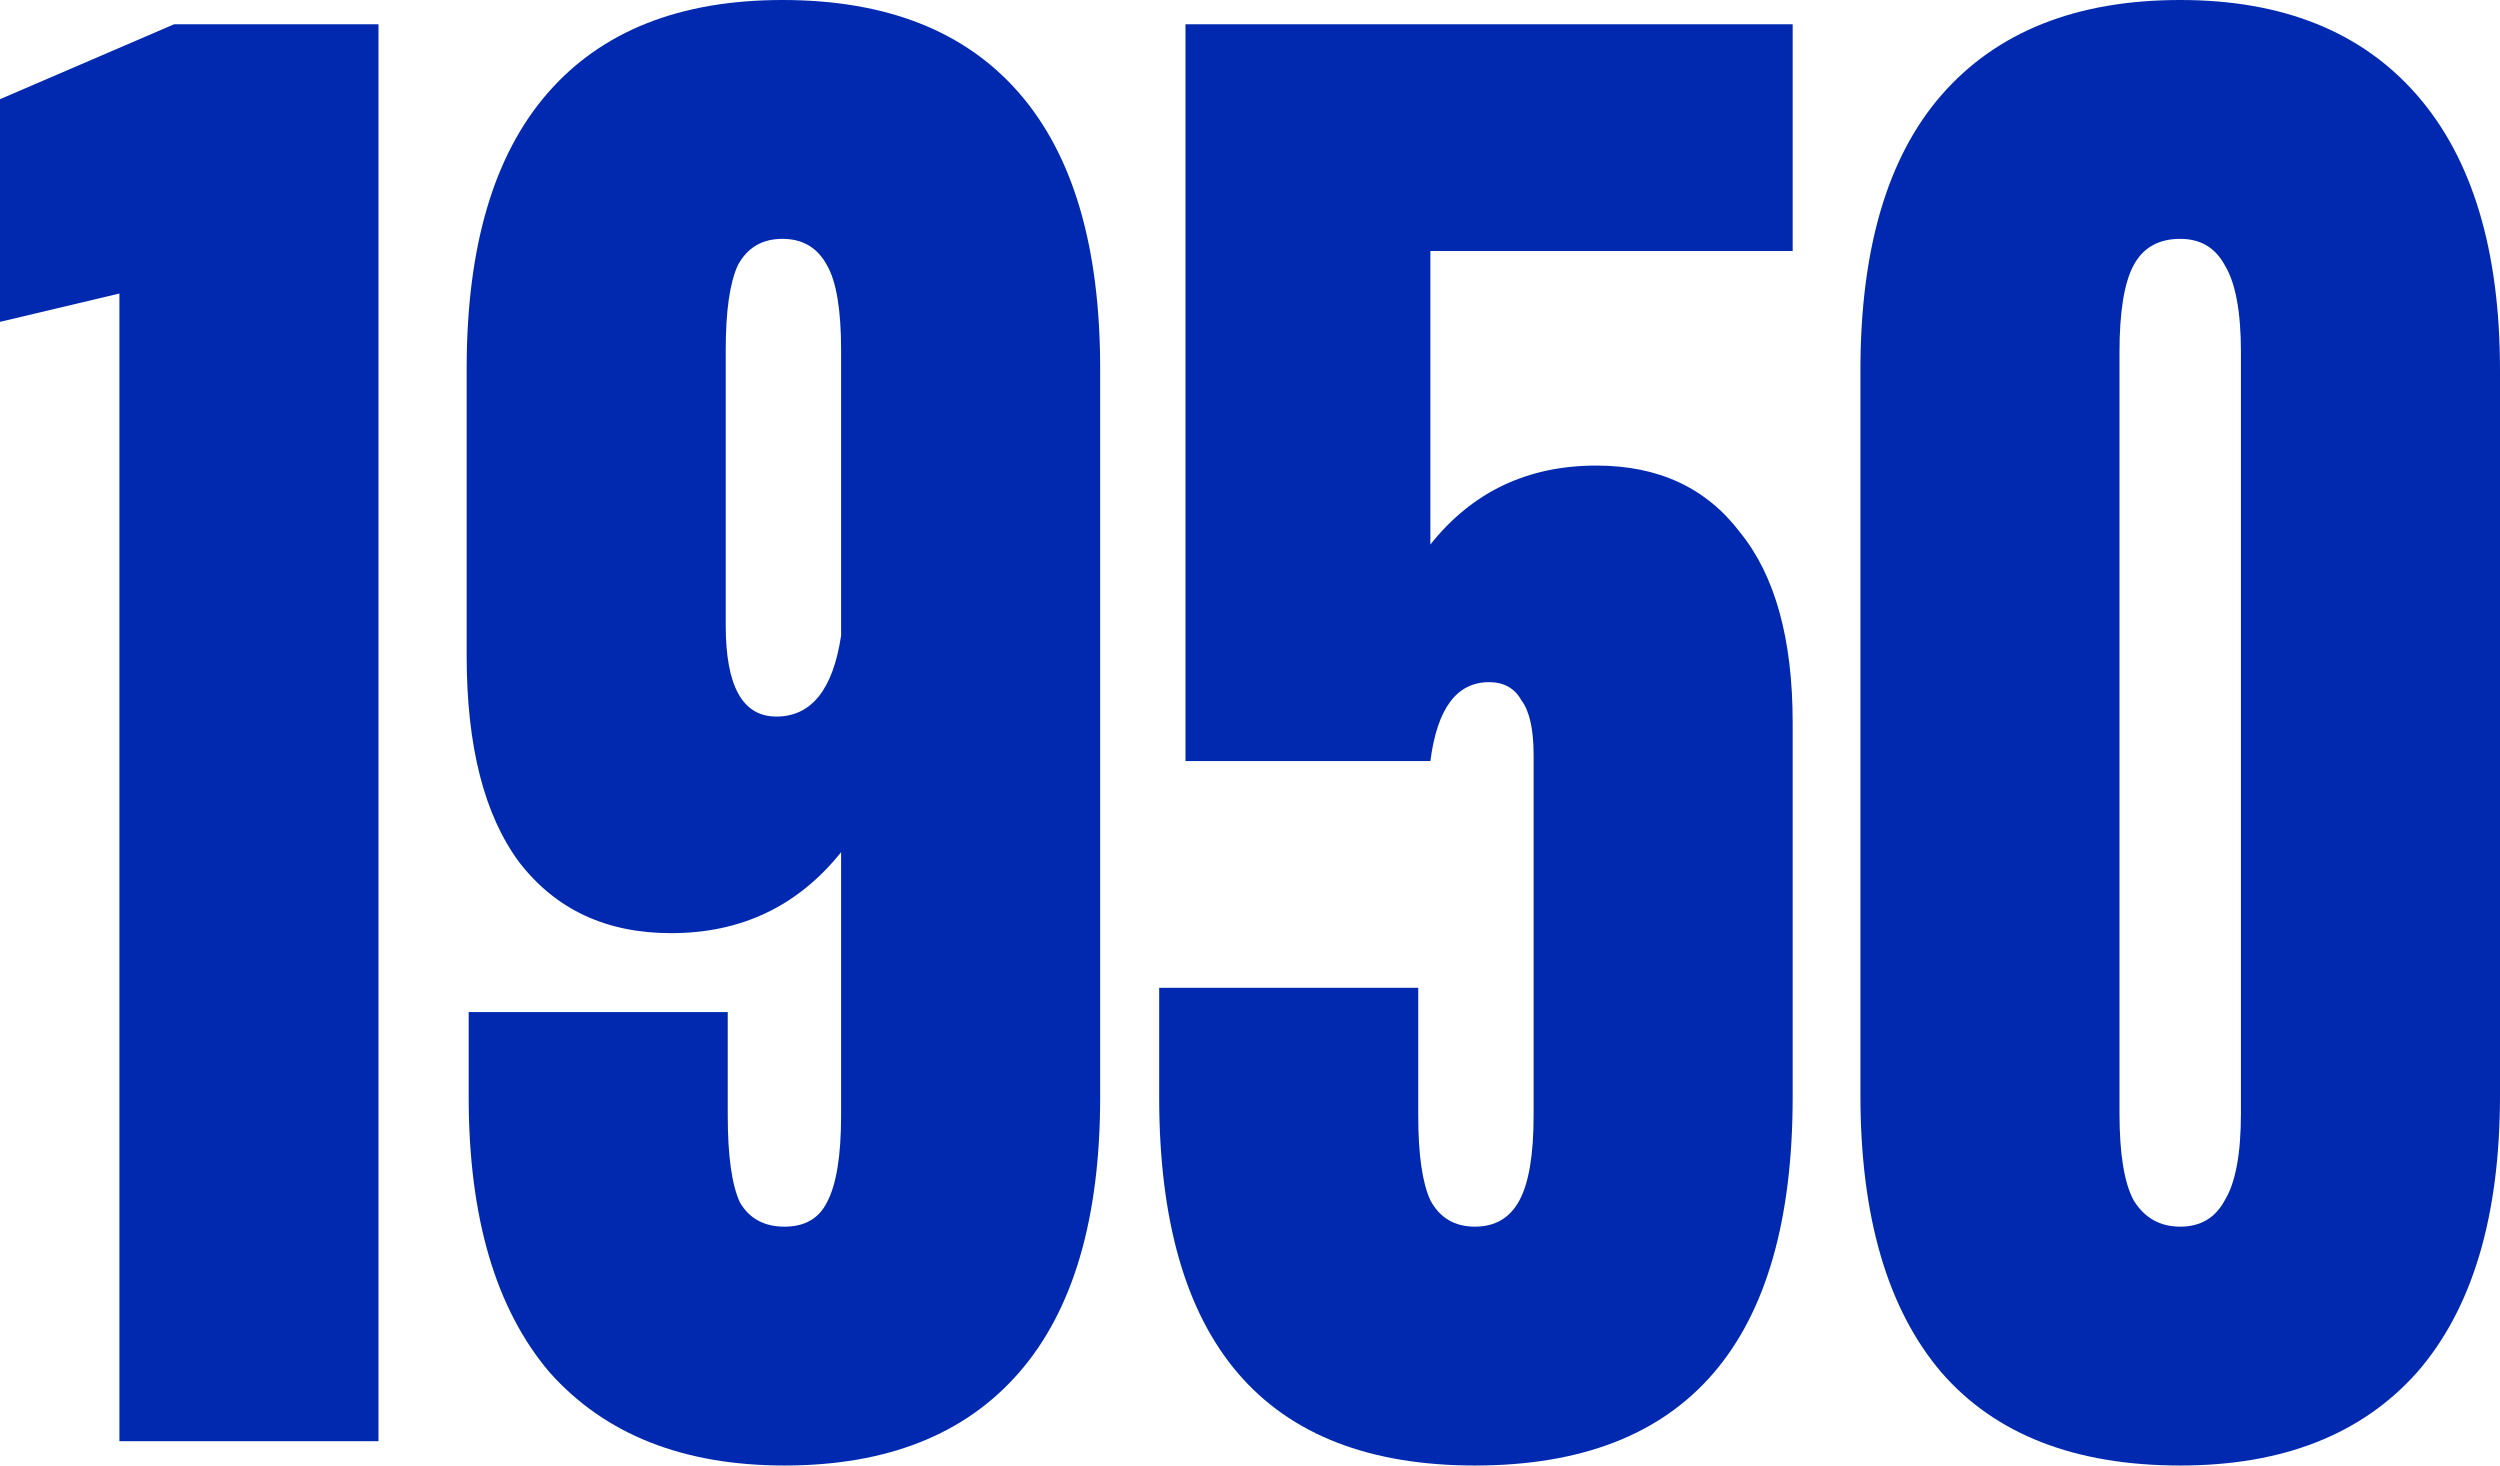 <?xml version="1.0" encoding="UTF-8"?> <svg xmlns="http://www.w3.org/2000/svg" width="203" height="119" viewBox="0 0 203 119" fill="none"><path d="M177.033 119C168.487 119 162.023 116.48 157.64 111.439C153.258 106.289 151.066 98.783 151.066 88.921V30.079C151.066 20.217 153.258 12.766 157.64 7.725C162.132 2.575 168.597 0 177.033 0C185.36 0 191.77 2.575 196.262 7.725C200.754 12.875 203 20.326 203 30.079V88.921C203 98.783 200.754 106.289 196.262 111.439C191.77 116.48 185.36 119 177.033 119ZM177.033 99.605C178.677 99.605 179.882 98.893 180.649 97.468C181.525 96.044 181.964 93.688 181.964 90.4V28.599C181.964 25.312 181.525 22.956 180.649 21.532C179.882 20.107 178.677 19.395 177.033 19.395C175.28 19.395 174.02 20.107 173.253 21.532C172.486 22.956 172.103 25.312 172.103 28.599V90.4C172.103 93.688 172.486 96.044 173.253 97.468C174.13 98.893 175.39 99.605 177.033 99.605Z" fill="#0129AF"></path><path d="M119.763 119C102.671 119 94.125 109.029 94.125 89.086V80.21H115.161V90.565C115.161 93.743 115.49 96.044 116.147 97.468C116.914 98.893 118.12 99.605 119.763 99.605C121.407 99.605 122.612 98.893 123.379 97.468C124.146 96.044 124.529 93.743 124.529 90.565V61.308C124.529 59.226 124.2 57.747 123.543 56.87C122.995 55.884 122.119 55.391 120.913 55.391C118.284 55.391 116.695 57.528 116.147 61.801H96.261V1.972H145.565V20.381H116.147V44.214C119.544 39.941 124.036 37.804 129.624 37.804C134.664 37.804 138.553 39.612 141.292 43.228C144.141 46.734 145.565 51.885 145.565 58.678V89.086C145.565 109.029 136.965 119 119.763 119Z" fill="#0129AF"></path><path d="M63.695 119C55.478 119 49.123 116.48 44.631 111.439C40.248 106.289 38.057 98.838 38.057 89.086V82.182H59.093V90.565C59.093 93.852 59.422 96.208 60.079 97.633C60.846 98.948 62.051 99.605 63.695 99.605C65.338 99.605 66.489 98.948 67.146 97.633C67.913 96.208 68.297 93.852 68.297 90.565V69.198C64.791 73.581 60.189 75.772 54.492 75.772C49.233 75.772 45.124 73.855 42.166 70.019C39.317 66.184 37.893 60.596 37.893 53.254V29.914C37.893 20.052 40.084 12.601 44.466 7.561C48.849 2.52 55.204 0 63.531 0C71.967 0 78.377 2.52 82.759 7.561C87.142 12.601 89.333 20.052 89.333 29.914V89.086C89.333 98.948 87.142 106.399 82.759 111.439C78.377 116.48 72.022 119 63.695 119ZM63.038 58.185C65.886 58.185 67.639 55.993 68.297 51.611V28.435C68.297 25.148 67.913 22.847 67.146 21.532C66.379 20.107 65.174 19.395 63.531 19.395C61.887 19.395 60.682 20.107 59.915 21.532C59.258 22.956 58.929 25.257 58.929 28.435V50.789C58.929 55.72 60.298 58.185 63.038 58.185Z" fill="#0129AF"></path><path d="M30.733 117.028H9.696V23.833L0 26.134V8.054L14.134 1.972H30.733V117.028Z" fill="#0129AF"></path></svg> 